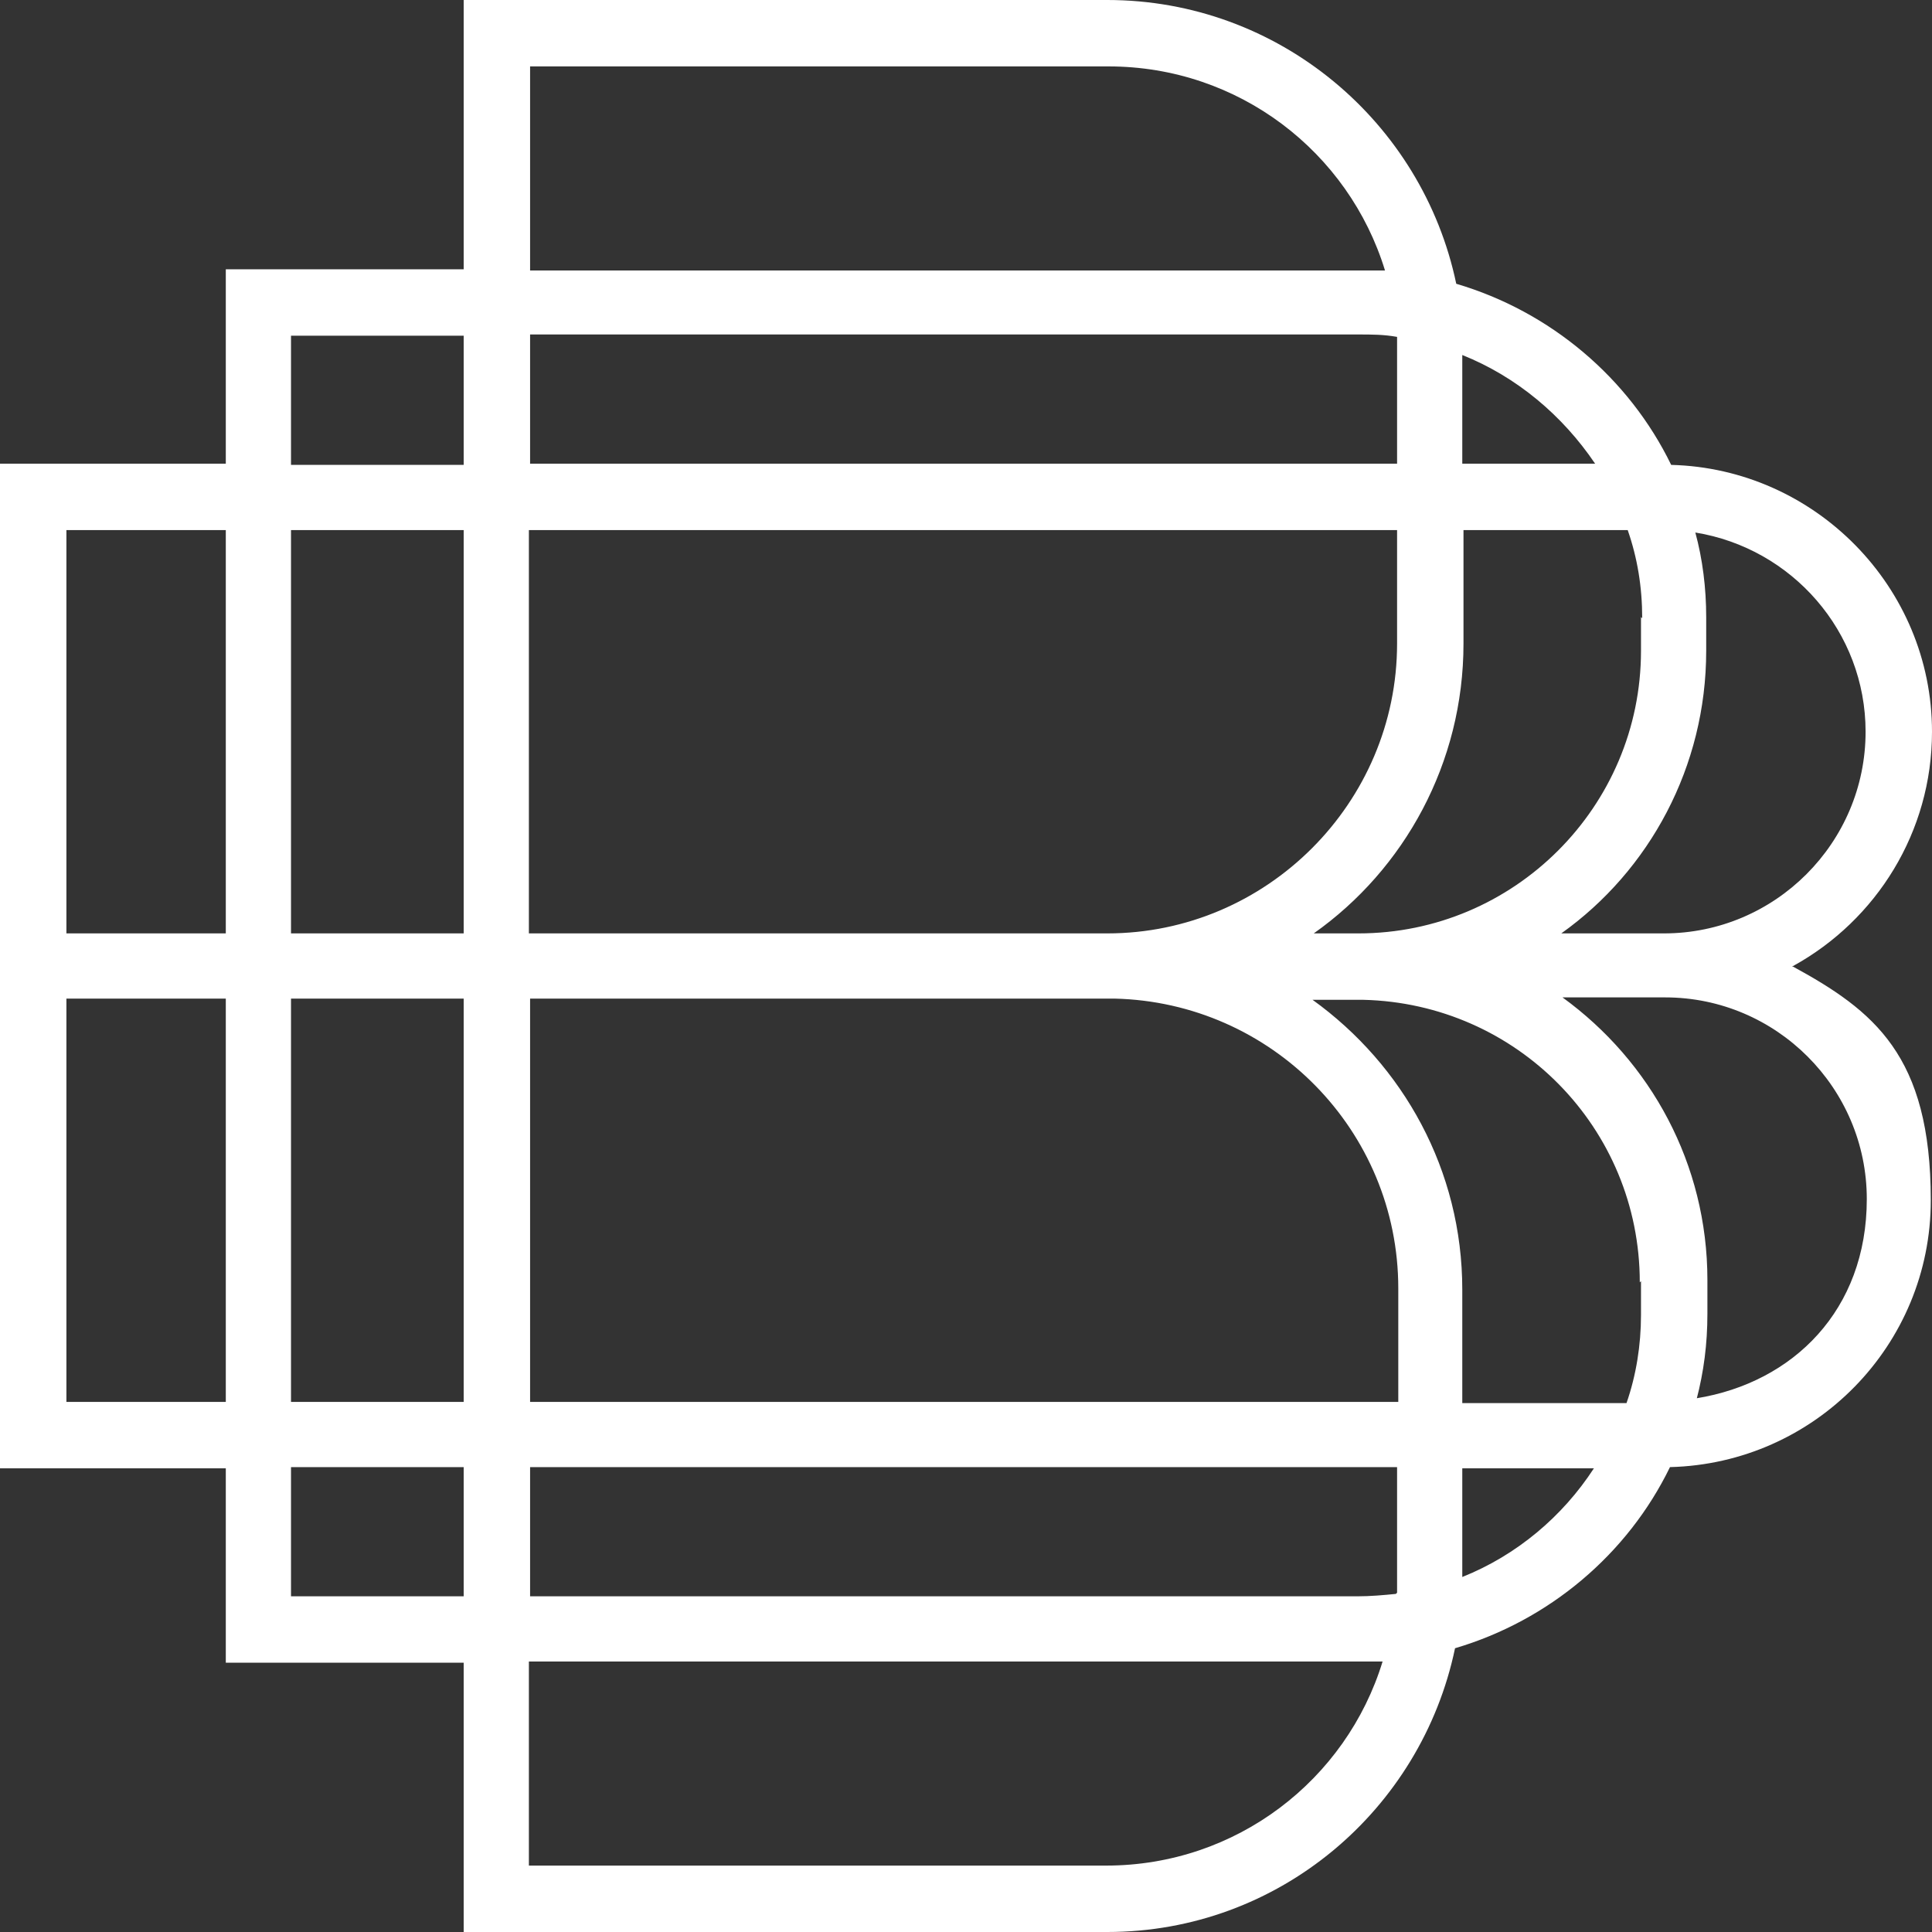 <?xml version="1.0" encoding="UTF-8"?>
<svg id="Layer_1" xmlns="http://www.w3.org/2000/svg" version="1.1" viewBox="0 0 160 160">
  <rect x="0" y="0" width="160" height="160" fill="#333333" stroke="none"/>
  <!-- Generator: Adobe Illustrator 29.6.0, SVG Export Plug-In . SVG Version: 2.1.1 Build 207)  -->
  <defs>
    <style>
      .st0 {
        fill: none;
      }

      .st1 {
        fill: #fff;
      }
    </style>
  </defs>
  <rect class="st0" x="0" y="-.9" width="160" height="160"/>
  <path class="st1" d="M148.5,80c6.9-3.8,11.5-11.1,11.5-19.4,0-12-9.7-21.8-21.6-22.1-3.5-7.2-10-12.7-17.8-15C117.8,10.1,105.9,0,91.7,0h-53.3v22.3h-19.7v16.1H0v83.2h18.7v16.1h19.7v22.3h53.3c14.2,0,26-10.1,28.8-23.5,7.8-2.3,14.3-7.8,17.8-15,12-.3,21.6-10.1,21.6-22.1s-4.7-15.7-11.5-19.4ZM135.9,106.1v2.8c0,2.5-.4,5-1.2,7.3h-13.6v-9.4c0-9.9-4.9-18.6-12.4-24h4.2c12.7.3,22.9,10.6,22.9,23.4ZM115.6,132c-1,.1-2.1.2-3.2.2H43.9v-10.7h71.8v9c0,.5,0,1,0,1.4ZM43.9,116.1v-33.4h48.4c13,.3,23.5,10.9,23.5,24v9.4H43.9ZM24.1,43.9h14.3v33.4h-14.3v-33.4ZM115.7,29.4v9H43.9v-10.7h68.6c1.1,0,2.1,0,3.2.2,0,.5,0,1,0,1.4ZM115.7,43.9v9.4c0,13.2-10.8,24-24,24h-47.9v-33.4h71.8ZM135.9,51.1v2.8c0,12.9-10.5,23.4-23.4,23.4h-3.7c7.5-5.3,12.4-14.1,12.4-24v-9.4h13.6c.8,2.3,1.2,4.7,1.2,7.3ZM38.4,82.7v33.4h-14.3v-33.4h14.3ZM154.5,60.6c0,9.2-7.5,16.7-16.7,16.7h-8.5c7.3-5.2,12-13.8,12-23.4v-2.8c0-2.4-.3-4.8-.9-7,8,1.3,14.1,8.2,14.1,16.5ZM132.1,38.4h-11v-9h0c4.5,1.8,8.3,5,11,9ZM43.9,5.5h47.9c10.8,0,19.9,7.1,22.9,16.9-.7,0-1.4,0-2.1,0H43.9V5.5ZM24.1,27.8h14.3v10.7h-14.3v-10.7ZM5.5,43.9h13.2v33.4H5.5v-33.4ZM5.5,116.1v-33.4h13.2v33.4H5.5ZM24.1,132.2v-10.7h14.3v10.7h-14.3ZM91.7,154.5h-47.9v-16.9h68.6c.7,0,1.4,0,2.1,0-3,9.8-12.1,16.9-22.9,16.9ZM121.1,130.6h0v-9h10.9c-2.6,4-6.4,7.2-10.9,9ZM140.5,115.9c.6-2.3.9-4.6.9-7.1v-2.8c0-9.6-4.7-18.1-12-23.4h8.5c9.2,0,16.7,7.5,16.7,16.7s-6.1,15.2-14.1,16.5Z"/>
</svg>